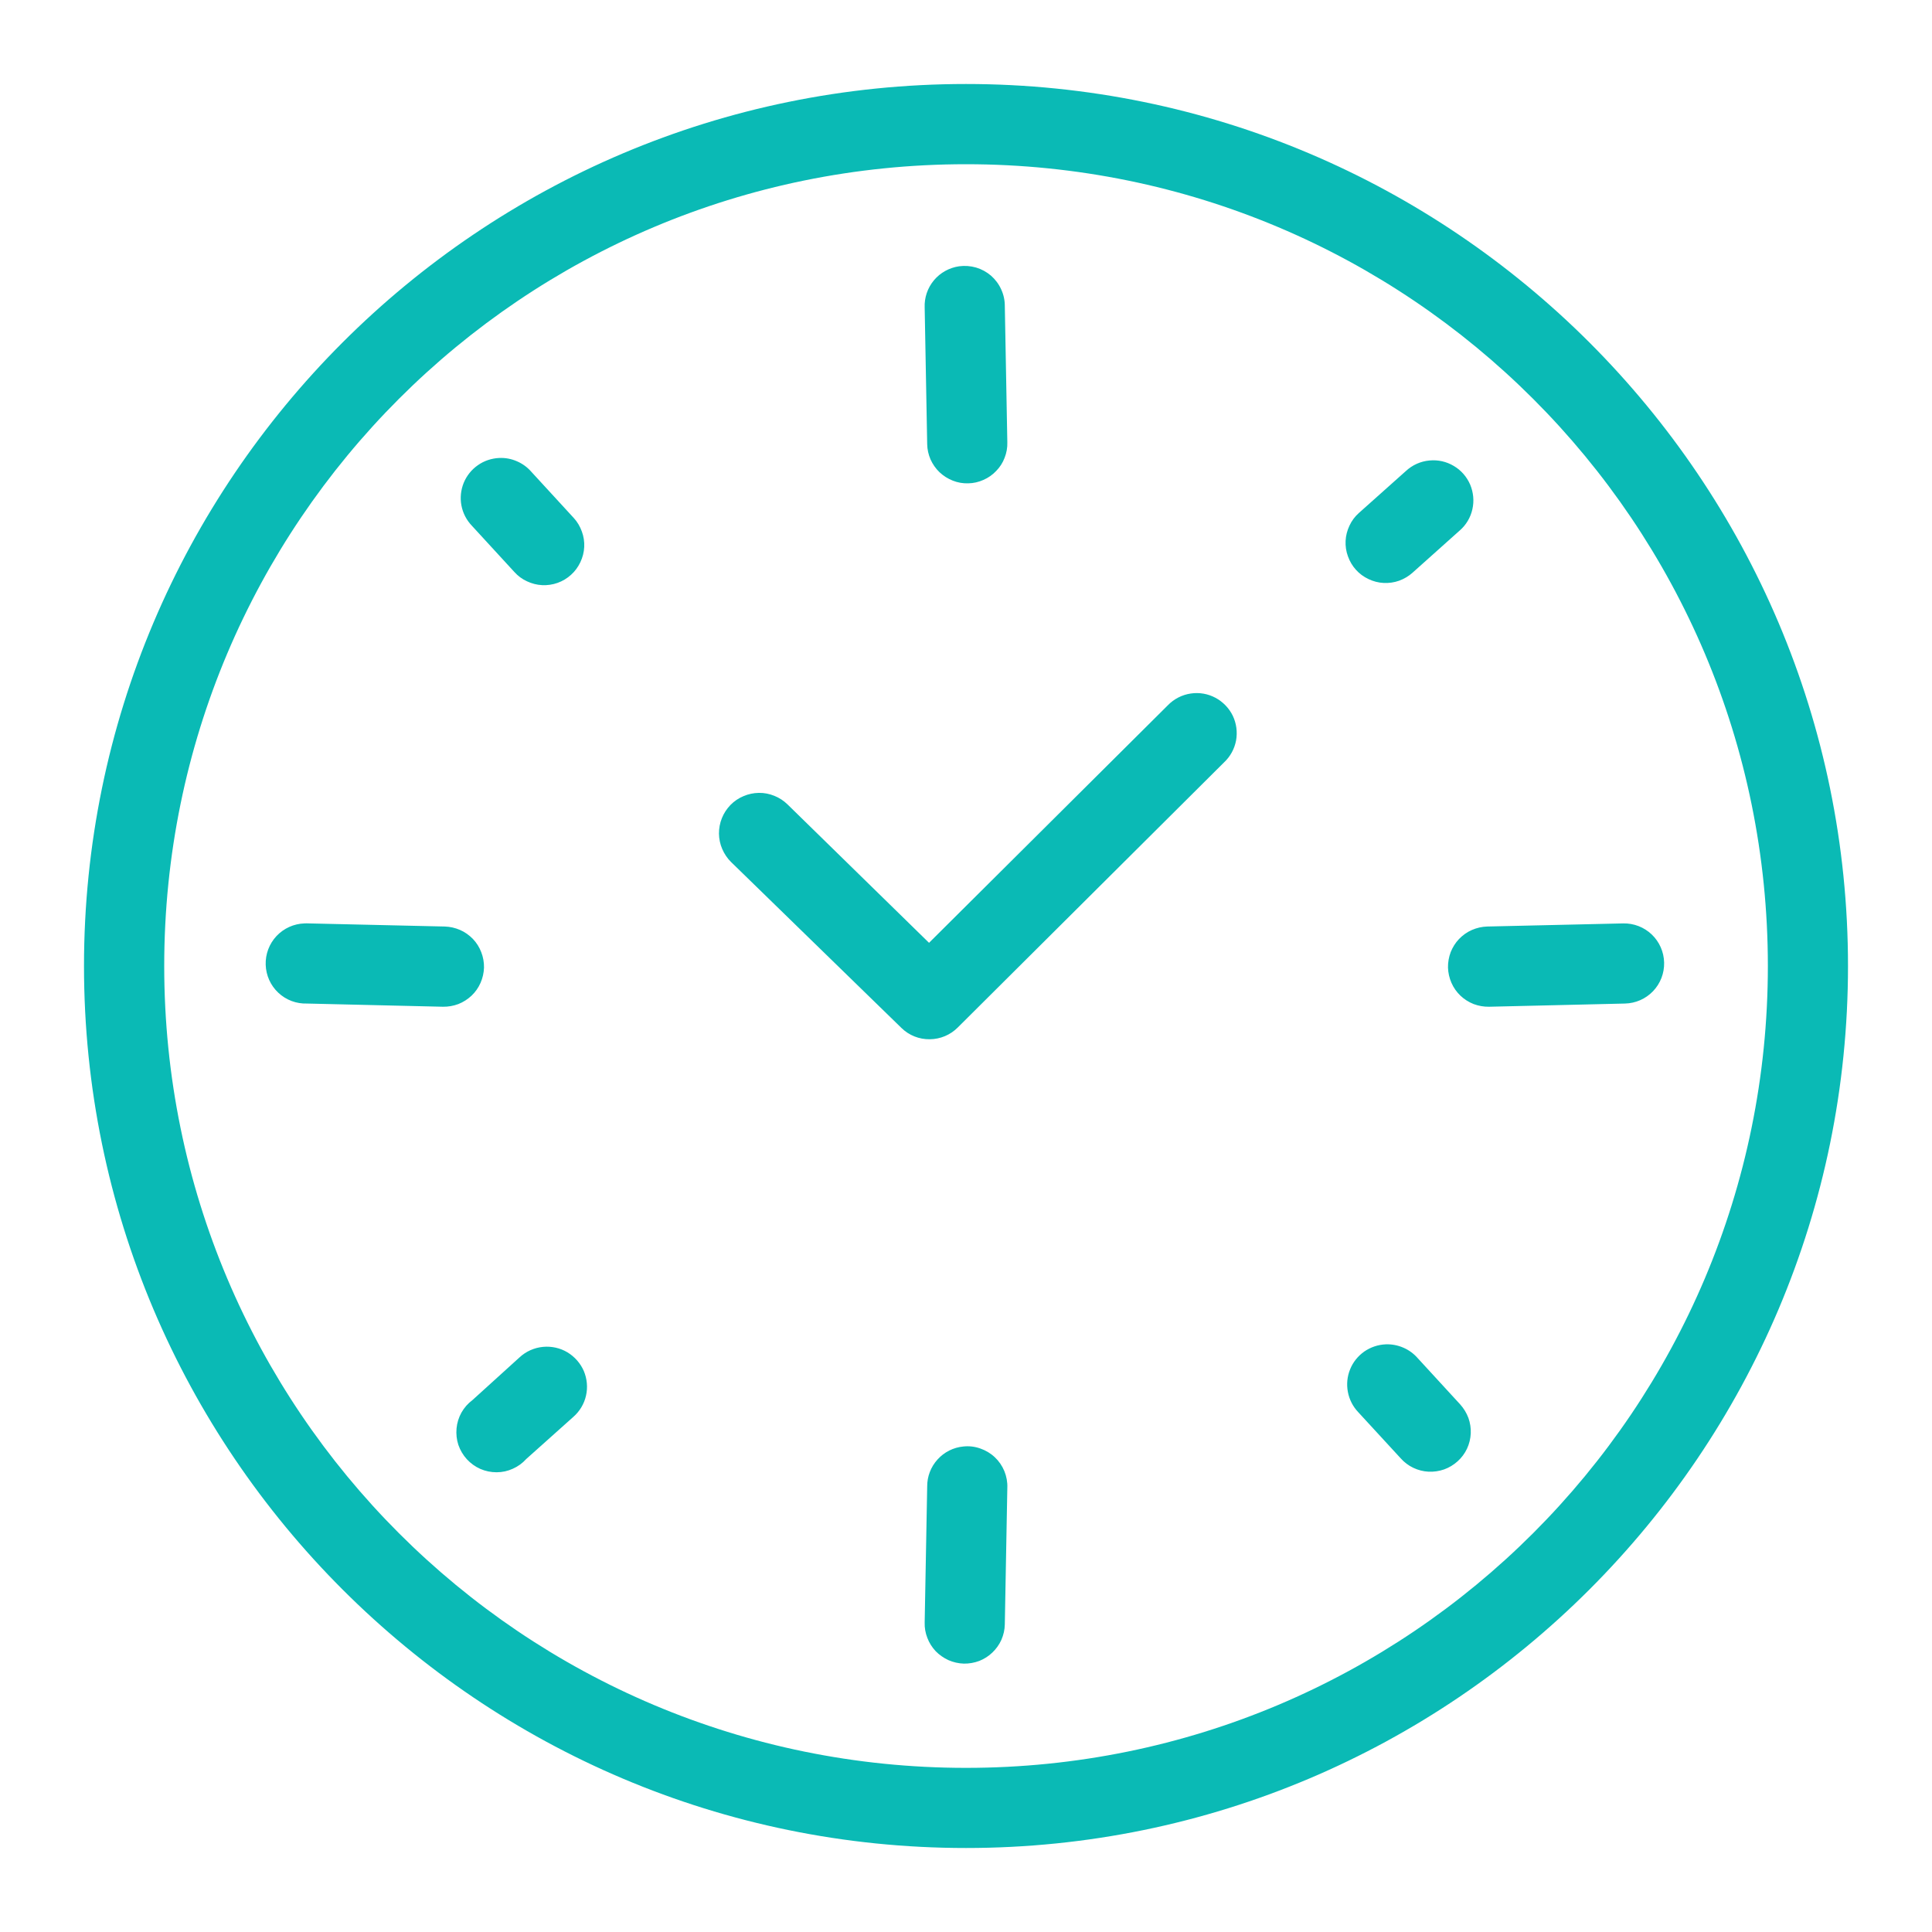 <?xml version="1.0" encoding="UTF-8"?> <svg xmlns="http://www.w3.org/2000/svg" width="23" height="23" viewBox="0 0 23 23" fill="none"><path d="M11.5 1C5.707 1 1 5.707 1 11.5C1 17.293 5.707 22 11.5 22C17.293 22 22 17.293 22 11.5C22 5.707 17.293 1 11.5 1ZM11.5 1.955C16.777 1.955 21.046 6.223 21.046 11.5C21.046 16.777 16.777 21.046 11.5 21.046C6.223 21.046 1.955 16.777 1.955 11.5C1.955 6.223 6.223 1.955 11.5 1.955ZM11.418 3.17C11.301 3.187 11.194 3.246 11.118 3.337C11.042 3.428 11.003 3.544 11.008 3.662L11.038 5.288C11.039 5.351 11.053 5.412 11.078 5.47C11.104 5.527 11.14 5.579 11.185 5.622C11.231 5.665 11.284 5.699 11.343 5.722C11.401 5.745 11.463 5.756 11.526 5.754C11.589 5.753 11.65 5.739 11.708 5.713C11.765 5.688 11.817 5.652 11.86 5.606C11.904 5.561 11.938 5.508 11.96 5.449C11.983 5.391 11.994 5.328 11.992 5.266L11.962 3.64C11.962 3.572 11.947 3.505 11.918 3.443C11.89 3.381 11.848 3.326 11.797 3.281C11.745 3.237 11.685 3.204 11.62 3.185C11.554 3.166 11.485 3.161 11.418 3.17ZM5.944 5.452C5.853 5.456 5.764 5.485 5.689 5.538C5.613 5.591 5.555 5.664 5.52 5.749C5.486 5.834 5.476 5.927 5.493 6.017C5.51 6.107 5.553 6.191 5.616 6.257L6.123 6.809C6.165 6.856 6.216 6.894 6.273 6.92C6.33 6.947 6.391 6.963 6.454 6.966C6.516 6.969 6.579 6.96 6.638 6.939C6.697 6.918 6.752 6.885 6.798 6.843C6.845 6.801 6.882 6.75 6.909 6.693C6.936 6.636 6.952 6.575 6.955 6.512C6.958 6.45 6.949 6.387 6.927 6.328C6.906 6.269 6.874 6.214 6.832 6.168L6.325 5.616C6.278 5.562 6.219 5.519 6.153 5.491C6.087 5.462 6.016 5.449 5.944 5.452ZM17.018 5.482C16.913 5.491 16.813 5.536 16.735 5.609L16.176 6.108C16.129 6.15 16.091 6.201 16.065 6.258C16.038 6.315 16.022 6.376 16.019 6.439C16.016 6.501 16.025 6.564 16.047 6.623C16.068 6.682 16.1 6.737 16.142 6.783C16.184 6.83 16.235 6.867 16.292 6.894C16.349 6.921 16.41 6.937 16.473 6.94C16.535 6.943 16.598 6.934 16.657 6.913C16.716 6.891 16.771 6.859 16.817 6.817L17.376 6.317C17.453 6.251 17.506 6.162 17.528 6.064C17.551 5.965 17.541 5.862 17.502 5.769C17.462 5.676 17.394 5.598 17.307 5.547C17.22 5.495 17.119 5.472 17.018 5.482ZM14.177 8.256C14.072 8.271 13.975 8.321 13.901 8.398L11.06 11.224L9.375 9.576C9.33 9.532 9.276 9.497 9.218 9.474C9.159 9.45 9.097 9.438 9.034 9.439C8.971 9.44 8.909 9.453 8.851 9.478C8.793 9.502 8.74 9.538 8.696 9.583C8.652 9.629 8.617 9.682 8.594 9.74C8.57 9.799 8.559 9.861 8.559 9.924C8.56 9.987 8.573 10.05 8.598 10.107C8.623 10.165 8.658 10.218 8.703 10.262L10.732 12.238C10.822 12.326 10.943 12.374 11.069 12.372C11.195 12.371 11.315 12.32 11.403 12.231L14.572 9.076C14.646 9.007 14.696 8.916 14.715 8.816C14.733 8.716 14.72 8.613 14.676 8.521C14.632 8.43 14.559 8.355 14.47 8.307C14.38 8.259 14.278 8.241 14.177 8.256ZM3.625 10.993C3.498 10.997 3.379 11.051 3.292 11.143C3.205 11.236 3.159 11.358 3.163 11.485C3.167 11.612 3.221 11.732 3.313 11.818C3.405 11.905 3.528 11.951 3.655 11.947L5.273 11.985C5.336 11.986 5.398 11.975 5.457 11.953C5.515 11.93 5.568 11.896 5.614 11.853C5.659 11.81 5.696 11.758 5.721 11.7C5.746 11.643 5.76 11.581 5.762 11.519C5.763 11.456 5.752 11.394 5.729 11.335C5.707 11.277 5.673 11.223 5.63 11.178C5.586 11.133 5.535 11.096 5.477 11.071C5.42 11.046 5.358 11.032 5.295 11.03L3.677 10.993C3.66 10.992 3.642 10.992 3.625 10.993ZM19.323 10.993L17.704 11.03C17.642 11.032 17.58 11.046 17.523 11.071C17.465 11.096 17.414 11.133 17.37 11.178C17.327 11.223 17.293 11.277 17.27 11.335C17.248 11.394 17.237 11.456 17.238 11.519C17.24 11.581 17.254 11.643 17.279 11.7C17.304 11.758 17.341 11.81 17.386 11.853C17.431 11.896 17.485 11.93 17.543 11.953C17.602 11.975 17.664 11.986 17.727 11.985L19.345 11.947C19.472 11.944 19.592 11.891 19.679 11.8C19.767 11.708 19.814 11.586 19.811 11.459C19.808 11.332 19.755 11.212 19.664 11.125C19.572 11.037 19.449 10.99 19.323 10.993ZM16.496 16.004C16.405 16.008 16.316 16.038 16.241 16.09C16.166 16.143 16.107 16.216 16.073 16.301C16.038 16.386 16.029 16.479 16.046 16.57C16.063 16.66 16.105 16.743 16.168 16.81L16.675 17.361C16.717 17.408 16.768 17.447 16.825 17.474C16.882 17.501 16.944 17.517 17.006 17.52C17.069 17.523 17.132 17.514 17.192 17.493C17.251 17.472 17.305 17.439 17.352 17.397C17.399 17.355 17.437 17.304 17.464 17.247C17.491 17.19 17.506 17.128 17.509 17.065C17.512 17.002 17.502 16.939 17.481 16.88C17.459 16.821 17.426 16.767 17.384 16.72L16.877 16.168C16.83 16.114 16.771 16.071 16.705 16.043C16.64 16.015 16.568 16.001 16.496 16.004ZM6.466 16.034C6.36 16.044 6.261 16.088 6.183 16.161L5.624 16.668C5.57 16.708 5.526 16.759 5.493 16.817C5.461 16.875 5.441 16.939 5.435 17.005C5.429 17.072 5.436 17.139 5.457 17.202C5.479 17.265 5.513 17.323 5.558 17.372C5.603 17.421 5.657 17.46 5.718 17.487C5.78 17.514 5.845 17.527 5.912 17.527C5.979 17.527 6.044 17.513 6.105 17.485C6.166 17.458 6.22 17.419 6.265 17.369L6.824 16.869C6.9 16.803 6.954 16.714 6.976 16.616C6.999 16.517 6.989 16.414 6.95 16.321C6.91 16.229 6.841 16.151 6.755 16.099C6.668 16.047 6.567 16.025 6.466 16.034ZM11.47 17.22C11.351 17.231 11.241 17.286 11.161 17.375C11.081 17.463 11.037 17.578 11.038 17.697L11.008 19.315C11.006 19.378 11.017 19.441 11.04 19.499C11.062 19.558 11.096 19.611 11.139 19.657C11.183 19.702 11.235 19.738 11.292 19.764C11.349 19.789 11.411 19.803 11.474 19.805C11.537 19.806 11.599 19.795 11.658 19.773C11.716 19.75 11.77 19.716 11.815 19.672C11.86 19.629 11.897 19.577 11.922 19.52C11.947 19.462 11.961 19.401 11.962 19.338L11.992 17.712C11.995 17.644 11.982 17.576 11.957 17.514C11.931 17.451 11.892 17.394 11.843 17.348C11.793 17.301 11.734 17.266 11.67 17.244C11.606 17.221 11.538 17.213 11.47 17.22Z" fill="#0ABAB5"></path></svg> 